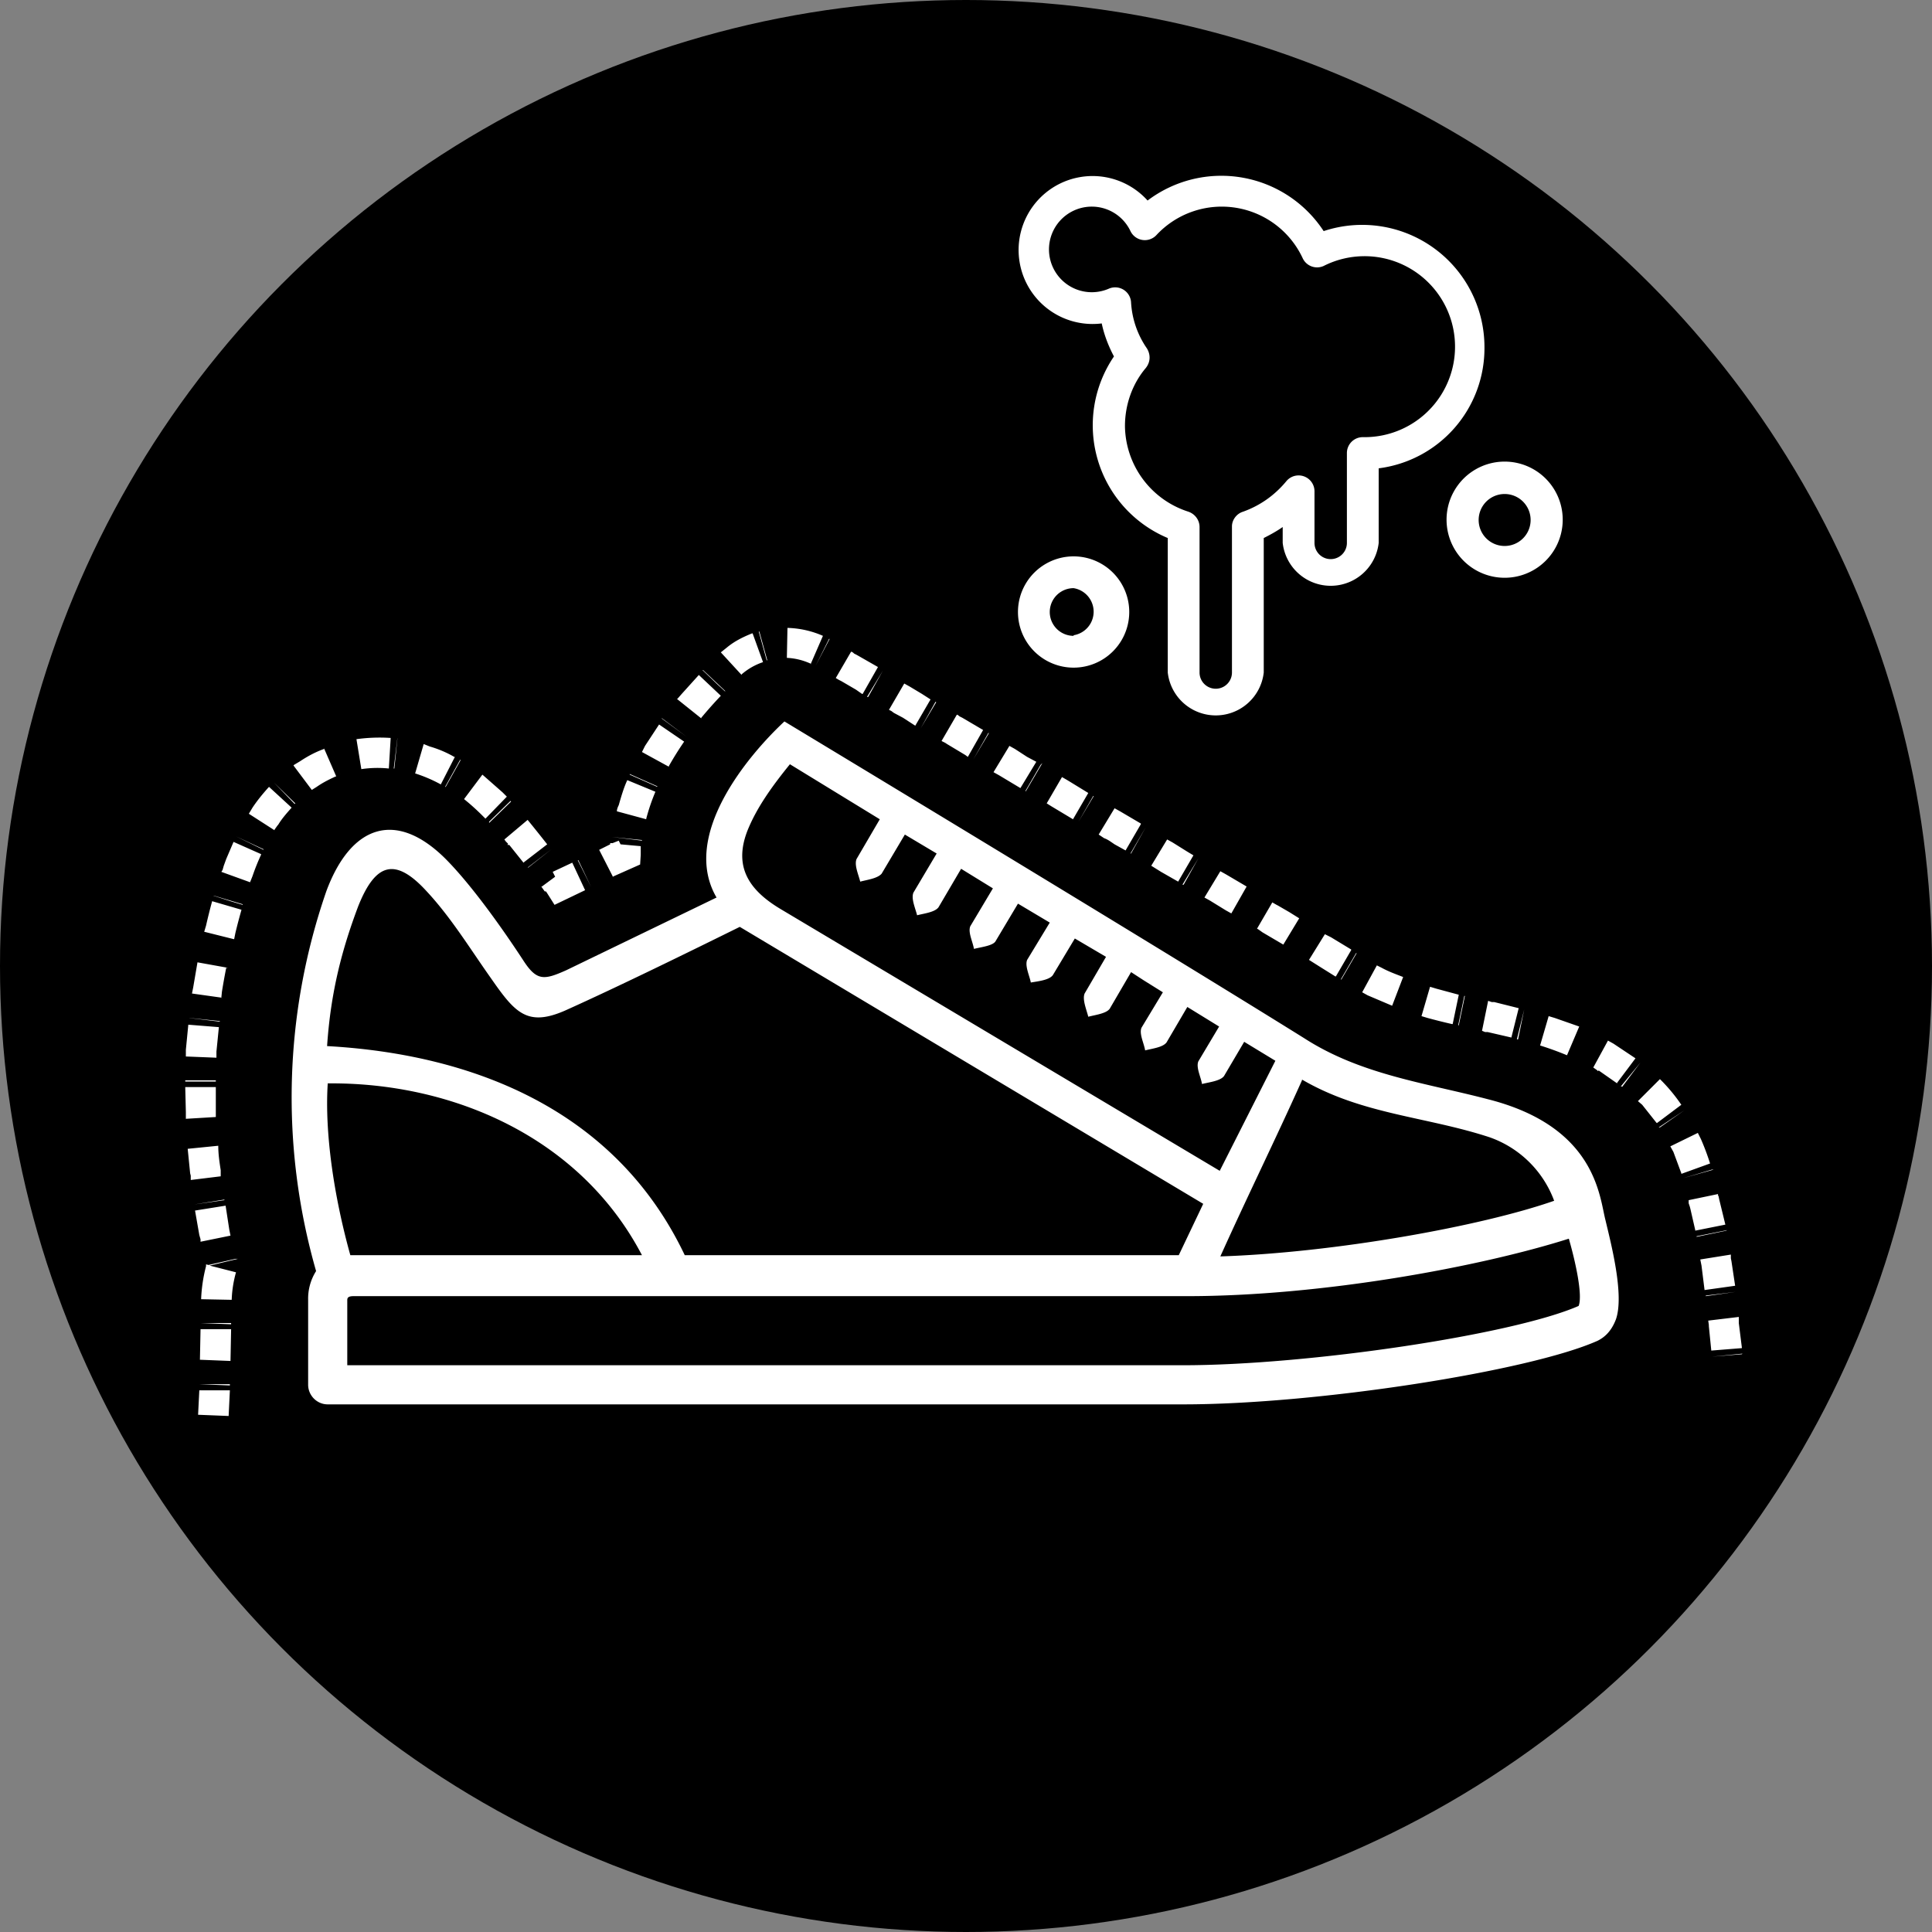 <svg xmlns="http://www.w3.org/2000/svg" xml:space="preserve" style="enable-background:new 0 0 316 316" viewBox="0 0 316 316"><rect x="0" y="0" width="316" height="316" fill="#808080" stroke="none"/><circle cx="158" cy="158" r="158"/><path d="M262.6 199.6c-1-3.8-1.5-15.3-19.2-19.8-10.3-2.7-20.8-4-30.1-10-26-16.2-85-51.8-85-51.8-6 5.6-17 18.7-11.1 28.8l-24.6 11.9c-3.6 1.6-4.8 1.8-7-1.6-3.4-5.2-8.5-12.4-12.8-16.7-8.1-8-15.4-5.4-19.4 5.3a103 103 0 0 0-1.7 62.2 8.4 8.4 0 0 0-1.3 4.7v13.9c0 1.7 1.4 3.2 3.2 3.2h140c21.7 0 56.5-5.4 67.7-10.4 1-.5 2.2-1.4 3-3.5 1.4-4-.8-12.4-1.7-16.2zm-49.6-23c9.8 5.7 20.2 6 30.6 9.4a17.4 17.4 0 0 1 10.6 10.4c-12 4.2-36 8.5-54.6 9.1 4.6-10.2 9-19.1 13.4-28.9-.5.2-.1 0 0 0zM122.2 136c1.5-3.8 4-7.3 7-11l14.7 9-3.8 6.5c-.4 1 .3 2.5.6 3.7 1.1-.3 2.8-.5 3.5-1.3l3.8-6.4 5.2 3.1-3.8 6.4c-.4 1 .3 2.5.6 3.7 1.2-.3 2.9-.5 3.5-1.3l3.7-6.3 5.2 3.2-3.7 6.2c-.4 1 .4 2.5.6 3.7 1.2-.3 3-.5 3.5-1.2l3.7-6.2 5.2 3.1-3.7 6.1c-.4 1 .4 2.6.6 3.7 1.2-.2 3-.4 3.6-1.2l3.6-6 5.1 3-3.5 6c-.4 1 .3 2.6.6 3.8 1.1-.3 2.9-.5 3.5-1.3l3.5-6 2 1.3 3.2 2-3.5 5.8c-.4 1 .4 2.5.6 3.7 1.2-.3 2.9-.5 3.5-1.3l3.4-5.8 5.2 3.2-3.4 5.7c-.4 1 .4 2.5.6 3.7 1.2-.3 3-.5 3.6-1.3l3.3-5.6 5.1 3.1-9.1 18-71.8-42.8c-5.2-3.1-7.7-6.9-5.5-12.7zm-63.6 12.2c2.8-7 6-8.1 11.2-2.4 4 4.3 7.1 9.4 10.5 14.2 3.9 5.6 5.9 8 12.1 5.3 8.9-4 20.5-9.7 28.6-13.7l75.8 45.3-4 8.4H112c-11.4-24-35-32.9-58.5-34.2.6-9 2.5-16 5.1-22.9zm-5 29C74 177 94.9 186 105 205.3H57.3c-2.7-9.7-4.2-20-3.7-28zm204.6 36.4c-10.7 4.7-44.2 9.7-64.7 9.7H56.8v-10.6c0-.3 0-.7 1-.7h136.3c22.2 0 48-4.8 62.5-9.4 1.1 3.8 2.3 9.3 1.6 11zm-220.8 18-5-.2.2-4h5l-.2 4.1zm.1-5-4.9-.2h5v.2zm.2-4-5-.2.1-5h5l-.1 5.2zm242.3-.7 5-.5-.1.1-4.9.4zm-.1-1-.4-4v-.2l-.1-.7 5-.6v1l.5 4v.1l-5 .4zm-242.1-4.3-4.9-.2h4.9v.2zm.1-4-5-.1v-.1a25.3 25.3 0 0 1 .8-5.3v-.3l.4.1 4.4-1h.4l-4.6 1.1 4.3 1.1a19 19 0 0 0-.7 4.4zM279 212v-.1l4.9-.6-4.9.7zm-.2-1-.5-4-.2-1 5-.8v.6l.1.5.6 4-5 .7zm-246-8v-.3l-.2-.7-.7-4 5-.8.6 3.9.2 1-4.9 1zm244.7-.7v-.1l5-1-.2.1-4.8 1zm-.2-1-.8-3.5-.1-.4-.2-.6v-.5l4.8-1v.2l.1.2.1.5.1.4.9 3.7-5 1zM31.8 197l4.9-.8v.1l-4.9.7zm-.6-4v-.7l-.1-.4-.4-4 5-.5c0 1.4.2 2.7.4 4v1l-4.9.6zm244.1-.3 4.7-1.4h.3l-5 1.4zm-.3-.8-1.3-3.5-.5-.9 4.5-2.2.5 1a39 39 0 0 1 1.5 4L275 192zm-244.3-5 4.8-.4-4.8.4zm240.8-2.5h-.2l4.2-2.8-4 2.8zm-.6-.8-2.3-2.9-.7-.6 3.6-3.6a27.9 27.9 0 0 1 3.5 4.2l-4 3zM30.4 183v-1.1l-.1-4v-.1h5v4.9l-5 .3zm234.9-5.3h-.2l3.2-3.9-3 4zm-.8-.5-3-2.1-.2.1v-.1l-.7-.5 2.4-4.4.9.5 3.6 2.4-3 4zm-229.3-.3h-4.9v-.2h5v.2zm.2-3.9-5-.2v-1.1l.4-4.1 5 .4-.4 4v1zm221.9-.1h-.1l2-4.5-2 4.5zm-1-.3a51.3 51.3 0 0 0-4.4-1.6l1.4-4.8 1 .3 4 1.4-2 4.7zm-8-2.6h-.2l1.2-4.9-1 4.9zm-1-.3h-.1l-3.9-.9h-.4l-.5-.2 1-4.9.6.2h.4l4 1-1.2 4.8zm-8.8-2 1-4.8h.1l-1 4.8zm-1-.2a101 101 0 0 1-4-1l-1-.3 1.4-4.8 1 .3 3.7 1-1 4.8zM36 167.1h-.1l-5-.6h.1l4.9.5zm192.7-2.3 1.6-4.6-1.6 4.6zm-1-.3-4-1.7-.9-.5 2.4-4.4.8.4c1.1.6 2.2 1 3.5 1.5l-1.8 4.7zm-191.3-1.3-5-.7.2-1 .7-4.1 5 .9H37a107 107 0 0 0-.7 3.9l-.1 1zm183-3h-.1l2.5-4.3h.1l-2.5 4.3zm-1-.5-2.4-1.5-1.9-1.2 2.6-4.2 1 .5 3.3 2v.1l-2.5 4.3zm-181-2.3-4.9-1 4.9 1zm173.4-2.4 2.5-4.3-2.5 4.3zm-.9-.5-3.4-2-.7-.5-.2-.1 2.5-4.3.7.4.2.1 1.9 1.1 1.6 1-2.6 4.3zm-171.7-.9-4.8-1.2.3-1a91 91 0 0 1 1-4l4.8 1.4a95 95 0 0 0-1 3.8l-.2 1zm164-3.8 2.5-4.2-2.5 4.2zm-.8-.4-.9-.5-2.6-1.6-.9-.5 2.6-4.3.9.5 3.4 2-2.5 4.4zM39.7 148l-2-.6-2.8-.9h.1l4.7 1.4v.1zm51 0-1.2-1.9-.2-.3H89h.1l-.5-.7h-.1l2.3-1.7-.4-.8 3.2-1.5 2.1 4.5-5 2.4zm6-2.9-2.2-4.4h.1l2.1 4.4zm96.9-.4h-.2l2.6-4.3-2.4 4.3zm-152.7-.2v-.2l-4.7-1.7.2-.3.2-.7.4-1.1 1.2-2.8 4.5 2v.1a36 36 0 0 0-1.4 3.5l-.4 1v.2zm151.8-.3-2.8-1.6-1.6-1 2.6-4.3.9.5 2.4 1.5 1 .6-2.5 4.3zm-92.4-.7L98 139l1.8-.9v-.2h.4l1-.4.3.6 3.3.3v1.4l-.1 1.6-4.5 2zm-14-1.6 3.9-3-3.8 3zm-.6-.7-2.4-3H83l.1-.2-.4-.4-.1-.2v.1l-.1-.2 3.8-3.2a260.6 260.6 0 0 1 3.2 4l-3.9 3zm99.3-1.6h-.1l2.5-4.3-2.4 4.3zm-.9-.5-1.8-1c-.6-.4-1.1-.8-1.7-1l-.9-.6 2.6-4.3.9.5 3.4 2v.1l-2.5 4.3zm-141 0v-.1l-4.5-2.2 4.5 2.1v.1zm61.9-1.6-4.9-.6 4.9.5v.1zm-60.1-1.7-4.2-2.7.6-1c.8-1.2 1.7-2.3 2.7-3.4l3.7 3.4c-.8.9-1.6 1.8-2.2 2.8l-.1.1-.5.7zm35.1-1.2v-.2l3.5-3.4.1.1-3.6 3.5zm96.4-.2 2.4-4.2h.1l-2.5 4.2zm-.9-.4-3.5-2.1-.8-.5 2.5-4.3.7.4.5.3 3.1 1.9-2.5 4.3zm-69.8 0-4.8-1.3c0-.4.2-.8.3-1 .4-1.4.8-2.8 1.4-4.1l4.6 1.9a32.8 32.8 0 0 0-1.5 4.4zm-26.3-.1-.7-.7a37.2 37.2 0 0 0-2.8-2.5l3-4 .8.7 2.5 2.2.7.7-3.5 3.6zm-31.2-2.4-3.4-3.5 3.5 3.4zm119.6-2.1h-.1l2.5-4.3.3-.3-2.7 4.6zM51 129.2l-3-4 .1-.1 1-.6c1.2-.8 2.5-1.5 3.9-2v-.1l2 4.6h-.1c-1.1.5-2.1 1-3.1 1.7l-.8.5zm116-.3h-.1l-3.5-2.1-.9-.5 2.6-4.3.9.5 2 1.3 1.5.8-2.6 4.3zm-59.5-.2-4.5-2v-.1l4.5 2zm-34.6 0h-.1l2.5-4.5v.2l-2.4 4.3zm-.8-.4a23.8 23.8 0 0 0-4.2-1.8l1.4-4.8 1 .4c1.4.4 2.8 1 4 1.7h.1l-2.3 4.5zm-16.4-1.6L54 122l1.7 4.7zm3.4-.9-.8-4.9a27.7 27.7 0 0 1 5.6-.2l-.3 5a18 18 0 0 0-4.5.1zm5.4-.1h-.1l.6-5v.1l-.5 4.9zm44.7-.4L105 123l.5-1 2.3-3.5 4.1 2.8a53.1 53.1 0 0 0-2.5 4v.1zm50-1v-.1l2.5-4.4v.2l-2.5 4.2zm-.9-.5-.4-.3-3-1.8-.3-.2-.6-.3 2.5-4.3c.2 0 .3.2.5.3l.4.2 3.4 2-2.5 4.4zm-46-3.3-4.1-3h.1l4 3zm38.3-1.4 2.4-4.3h.1v.1l-2.5 4.2zm-.9-.4-2-1.3-1.5-.8-.4-.3-.4-.2 2.5-4.3.9.5 2 1.2 1.4.9-2.5 4.3zm-35-1.2-4-3.2h.1l.7-.8 2.8-3.1 3.6 3.4a73.4 73.4 0 0 0-3.2 3.6zM142 114h-.2l2.6-4.3-2.4 4.3zm-1-.5-1-.7-2.4-1.4-.4-.2-.5-.3 2.5-4.3c.2 0 .4.2.5.3l.4.2 3.5 2-2.5 4.4zm-22.4-.4-1.3-1.2-2.4-2.3h.1l3.6 3.4v.1zm2.7-2.7-3.4-3.7 1-.8c1.2-1 2.6-1.7 4.1-2.3h.1l1.7 4.7a10.3 10.3 0 0 0-3.5 2v.1zm12.1-1.5 2.2-4.4h.1l-2.3 4.4zm-.7-.3a10.5 10.5 0 0 0-4-1l.1-5v.1a15.4 15.4 0 0 1 5.8 1.3l-2 4.6zm-7.3-.6-1.3-4.7h.1l1.3 4.7zM175.6 91a9 9 0 1 0 0 18.2 9 9 0 0 0 0-18.2zm0 13a3.9 3.9 0 1 1 0-7.8 3.9 3.9 0 0 1 0 7.7zm67.2-47.2a20 20 0 0 0-26.3-19 20 20 0 0 0-28.8-5 12.1 12.1 0 1 0-7.5 20.1c.4 1.9 1.1 3.7 2 5.4A20 20 0 0 0 191 88v22a7.9 7.9 0 0 0 15.7 0V88c1-.5 2.1-1.1 3.1-1.8v2.6a7.9 7.9 0 0 0 15.7 0V76.6a19.8 19.8 0 0 0 17.3-19.8zm-19.9 14.7a2.6 2.6 0 0 0-2.6 2.6v14.7a2.6 2.6 0 0 1-5.3 0v-8.5a2.6 2.6 0 0 0-4.6-1.6c-1.9 2.3-4.3 4-7.1 5-1 .3-1.8 1.3-1.8 2.4V110a2.6 2.6 0 0 1-5.3 0V86.2c0-1.1-.7-2.1-1.8-2.5a14.9 14.9 0 0 1-10.4-14c0-3.5 1.2-6.9 3.4-9.5.8-1 .8-2.2.2-3.2a14.7 14.7 0 0 1-2.6-7.5 2.6 2.6 0 0 0-3.6-2.3 7 7 0 1 1 3.5-9.4 2.6 2.6 0 0 0 4.2.7 14.6 14.6 0 0 1 24 3.8 2.6 2.6 0 0 0 3.4 1.2 14.8 14.8 0 1 1 6.4 28zm23.2 4a9.5 9.5 0 1 0 0 19 9.5 9.5 0 0 0 0-19zm0 13.8a4.2 4.2 0 1 1 0-8.5 4.2 4.2 0 0 1 0 8.5z" style="fill:#fff"/></svg>